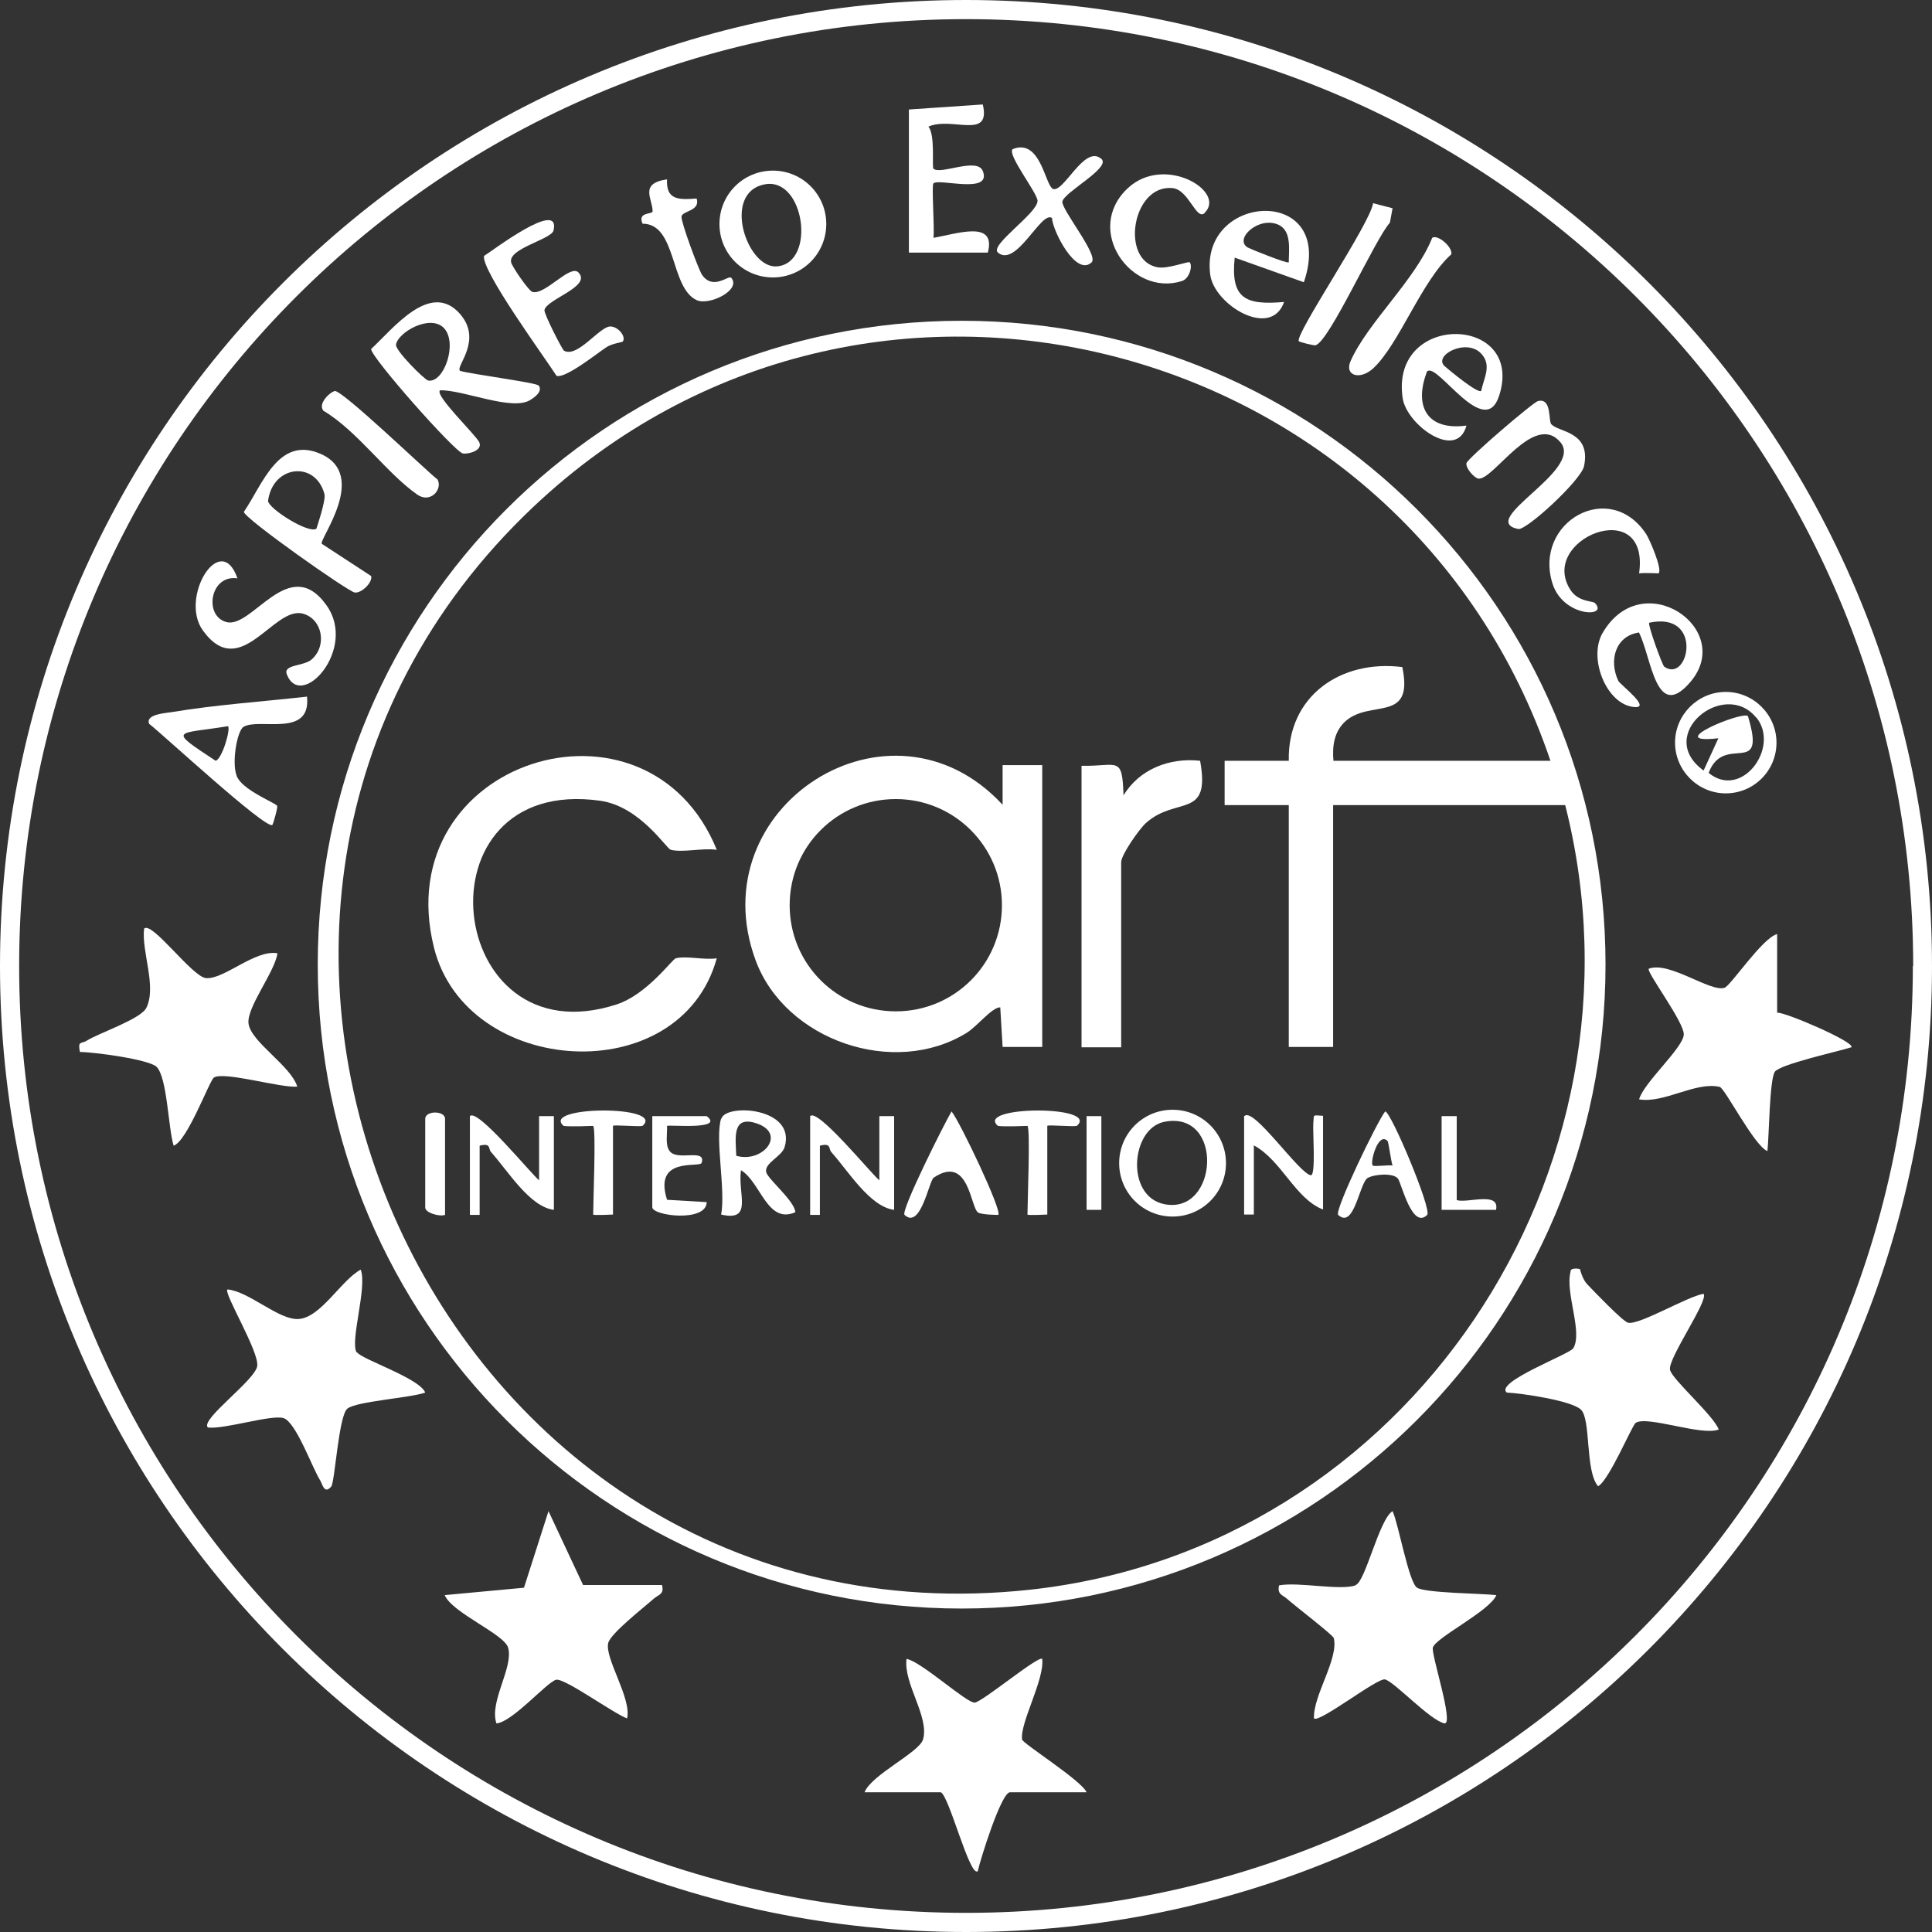 <?xml version="1.0" encoding="UTF-8"?>
<svg id="Layer_2" data-name="Layer 2" xmlns="http://www.w3.org/2000/svg" viewBox="0 0 57.52 57.52">
  <rect x="0" y="0" width="57.52" height="57.52" fill="#333333" stroke="none"/>
  <defs>
    <style>
      .cls-1 {
        fill: #fff;
      }
    </style>
  </defs>
  <g id="Layer_1-2" data-name="Layer 1">
    <g id="_5WBT8l" data-name="5WBT8l">
      <g>
        <path class="cls-1" d="M57.52,28.76c0,15.88-12.88,28.76-28.76,28.76S0,44.65,0,28.76,12.88,0,28.76,0s28.76,12.88,28.76,28.76ZM56.96,28.76C56.96,13.19,44.33.57,28.76.57S.57,13.19.57,28.76s12.62,28.19,28.19,28.19,28.19-12.62,28.19-28.19Z"/>
        <path class="cls-1" d="M47.8,28.72c0,10.59-8.58,19.17-19.17,19.17s-19.17-8.58-19.17-19.17S18.04,9.55,28.63,9.55s19.17,8.58,19.17,19.17ZM46.16,22.65c-4.3-12.7-20.37-16.91-30.27-7.57-12.8,12.08-2.92,34.16,14.77,32.25,11.25-1.22,18.71-12.45,15.94-23.36h-6.91v7.2h-1.32v-7.2h-1.91s0-1.32,0-1.32h1.91c-.04-1.93,1.55-3.02,3.38-2.79.35,1.68-.94.95-1.69,1.61-.34.31-.4.74-.36,1.18h6.46Z"/>
        <path class="cls-1" d="M10.63,40.26c.13.21,1.86.77,2.03,1.2-.44.16-2.06.26-2.32.48s-.37,2.2-.48,2.32c-.21.24-.26-.08-.33-.19-.23-.36-.72-1.74-1.09-1.85s-1.76.34-2.25.28c-.25-.23,1.43-1.42,1.47-1.84.04-.45-1-2.15-.89-2.27.64.05,1.53.92,2.12.88.66-.04,1.27-1.16,1.85-1.47.2.53-.33,2.14-.12,2.47Z"/>
        <path class="cls-1" d="M40.36,47.19c.29-.09.7-1.96,1.1-2.2.18.39.48,2.12.73,2.28s1.93.17,2.36.22c-.19.47-1.8,1.26-1.89,1.56-.06.19.63,2.26.35,2.26-.44-.09-1.51-1.26-1.78-1.31-.24-.04-1.96,1.31-2.11,1.16-.03-.68.74-1.77.59-2.39-.02-.09-1.17-.97-1.38-1.16-.14-.13-.31-.13-.25-.41.58-.11,1.8.16,2.28,0Z"/>
        <path class="cls-1" d="M17.36,47.19h2.35c.07.28-.1.28-.25.41-.28.25-1.27,1.02-1.35,1.31-.12.45.7,1.65.56,2.25-.38-.13-1.85-1.2-2.11-1.15s-1.3,1.26-1.78,1.3c-.22-.65.51-1.66.35-2.25-.11-.41-1.67-1.04-1.89-1.57l2.36-.22.73-2.28,1.03,2.2Z"/>
        <path class="cls-1" d="M47.04,37.79s.07.29.21.44c.2.21,1.06,1.11,1.22,1.15.33.08,1.78-.79,2.25-.86.16.19-1.07,1.93-1,2.26.05.28,1.3,1.36,1.45,1.78-.51.2-2.12-.42-2.47-.2-.11.07-.78,1.69-1.12,1.89-.39-.44-.21-1.99-.51-2.28-.27-.27-1.77-.49-2.21-.51-.37-.31,1.87-1.14,1.98-1.32.29-.48-.25-1.66-.08-2.28-.02-.13.27-.09.29-.07Z"/>
        <path class="cls-1" d="M8.26,28.38c-.07.55-.93,1.62-.86,2.1.08.55,1.26,1.25,1.45,1.87-.48.05-2.17-.46-2.48-.27-.13.08-.79,1.89-1.2,2.03-.16-.5-.19-2.04-.51-2.35-.23-.22-1.87-.44-2.28-.44-.07-.34.04-.24.19-.33.38-.24,1.63-.65,1.79-.99.31-.64-.15-1.66-.07-2.35.22-.25,1.43,1.43,1.84,1.47.53.05,1.46-.85,2.12-.74Z"/>
        <path class="cls-1" d="M25.74,53.36c.2-.52,1.62-1.18,1.74-1.57.2-.67-.59-1.67-.49-2.4.43.07,1.79,1.32,2.03,1.3.23-.02,1.91-1.42,2.01-1.3.07.62-.67,1.91-.6,2.4.02.12,1.77,1.22,1.92,1.57h-2.28c-.26,0-.88,1.99-.96,2.35-.24.19-.85-2.24-1.1-2.35h-2.28Z"/>
        <path class="cls-1" d="M52.92,30.15c.25-.01,2.32.88,2.2,1.03-.38.12-2.14.51-2.28.73-.16.25-.17,1.93-.22,2.36-.39-.15-1.27-1.88-1.42-1.91-.71-.17-1.66.5-2.4.37.14-.5,1.29-1.51,1.33-1.92.03-.36-1.14-1.9-1.04-1.97.61-.23,1.82.7,2.25.57.18-.05,1.13-1.49,1.57-1.6v2.35Z"/>
        <path class="cls-1" d="M13.69,11.04c.33.1,2.28.35,2.35.44.12.17-.11.34-.24.42-.53.36-2.01-.3-2.7-.28-.17.15,1.08,1.34,1.17,1.55.11.25-.35.36-.49.33-.24-.04-2.76-2.89-2.73-3.11.66-.61,1.76-2.04,2.64-1.05.69.78-.12,1.56,0,1.69ZM13.21,9.76c-.41-.41-1.36.13-1.42.5-.03.17.85,1.05.96,1.07.47.08.89-1.13.46-1.57Z"/>
        <path class="cls-1" d="M27.06,3.26l2.2-.15c.25,1.07-.92.35-1.62.66.21.24.1,1.2.15,1.25.19.2,1.3-.35,1.47.07.28.71-1.31.21-1.47.37-.06.06.04,1.36,0,1.62.68-.11,1.88-.55,1.62.44h-2.35V3.26Z"/>
        <path class="cls-1" d="M9.14,20.74c.13,1.24-1.43.62-1.89.9-.2.12-.38,1.18-.17,1.53.23.39,1.11.73,1.17.82.03.04-.12.55-.14.57-.19.15-3.3-2.73-3.67-3.01-.12-.29.51-.32.68-.35,1.32-.22,2.69-.31,4.02-.46ZM6.79,21.62c-1.54.25-1.83.07-.37,1.03.19-.05.45-.93.37-1.03Z"/>
        <path class="cls-1" d="M9.58,16.19l1.47.96c.05.19-.29.52-.49.49-.2-.03-3.28-2.2-3.3-2.4.56-.82,1.03-2.27,2.28-1.73,1.45.63-.05,2.55.04,2.68ZM9.42,15.74s.29-.85.24-1.03c-.27-1.01-1.55-.86-1.68.21.05.25,1.22.98,1.44.82Z"/>
        <path class="cls-1" d="M17.22,8.11c.41.42-.94.79-1.01,1.12-.02.11.53,1.18.58,1.21.4.23,1.06-.72,1.38-.72.24,0,.48.31.37.45-.02.02-.33.06-.49.17-.3.2-1.21.93-1.48.85-.36-.56-2.24-3.13-2.16-3.57.26-.16,2.29-1.71,2.07-.76-.06.27-1.38.54-1.26.96.03.12.51.83.63.87.37.11,1.12-.83,1.37-.58Z"/>
        <path class="cls-1" d="M7.08,17.22c-.83-.13-1.02,1.12-.34,1.3.77.21,1.87-2.06,2.98-.5.93,1.3-.75,3.15-1.18,2.06-.12-.3.49-.24.73-.44.48-.41.33-1.21-.25-1.37-.88-.24-1.86,2.05-2.98.5-.71-.98.53-3,1.03-1.55Z"/>
        <path class="cls-1" d="M52.89,22.11c0,.84-.68,1.51-1.51,1.51s-1.51-.68-1.51-1.51.68-1.51,1.51-1.51,1.51.68,1.51,1.51ZM52.29,21.37c-.95-1.18-3.04.51-1.57,1.57l.44-.96c-1.71.19.71-.82.88-.66.57,1.88-.71.48-1.17,1.69.98.81,2.14-.76,1.42-1.65Z"/>
        <path class="cls-1" d="M24.6,6.67c0,.88-.71,1.59-1.59,1.59s-1.59-.71-1.59-1.59.71-1.59,1.59-1.59,1.59.71,1.59,1.59ZM22.76,5.49c-1.28.25-.52,2.53.38,2.44,1.17-.11.81-2.68-.38-2.44Z"/>
        <path class="cls-1" d="M38.81,8.4l-2.05-.73c-.13,1.23.33,1.42,1.47,1.32-.39,1.12-2.09.08-2.2-.82-.31-2.45,3.77-2.67,2.79.23ZM38.37,7.81c0-.36.09-.92-.29-1.11-.59-.29-1.36.42-.93.67.07.04,1.18.49,1.22.44Z"/>
        <path class="cls-1" d="M46.19,12.63c.19.24,1.19.2.97,1.25-.09.42-1.72,1.92-1.96,1.87-1.25-.26,1.96-1.74,1.26-2.58-.78-.93-1.99,1.12-2.44,1.08-.12-.01-.39-.31-.36-.46.03-.14,1.99-1.82,2.13-1.85.42-.1.3.59.4.7Z"/>
        <path class="cls-1" d="M48.8,18.83c-.7.1-.91.82-.62,1.44.05.11,1.09.89.4.77-.78-.14-1.29-1.46-.87-2.19,1.18-2.04,3.96-.13,2.62,1.45-1.03,1.21-1.15-.69-1.53-1.46ZM49.55,19.85c.73.51,1.18-1.66-.45-1.31-.05.05.39,1.27.45,1.31Z"/>
        <path class="cls-1" d="M42.49,11.05c-.41,1.05,0,1.78,1.17,1.62-.29,1.07-1.79-.03-1.9-.82-.38-2.58,3.66-2.48,2.87-.06-.43,1.31-1.82-.98-2.13-.74ZM44.1,11.63c.08-.38.32-.76,0-1.1-.44-.48-1.46.06-1.08.38.15.13.97.81,1.08.73Z"/>
        <path class="cls-1" d="M31.32,5.61c.32.22.95-1.33,1.47-.88.3.26-1.11.99-1.16,1.27-.04.23,1.09,1.6.87,1.81-.46.44-1.16-.93-1.18-1.32-.32-.23-1.06,1.49-1.61,1.03-.26-.22,1.18-1.17,1.18-1.54,0-.23-.92-1.39-.74-1.54.81-.33.96,1.02,1.18,1.17Z"/>
        <path class="cls-1" d="M35.87,6.34c-.26.24-.47-.69-.96-.74-1.21-.12-1.57,2.18-.43,2.36.29.05.91-.19.94-.15.09.1,0,.49-.24.56-1.5.47-2.93-1.53-1.6-2.77,1.1-1.02,2.95.11,2.28.74Z"/>
        <path class="cls-1" d="M49.39,17.07s-.44-.02-.59,0c.33-2.37-3.03-1.02-2.04.5.23.35.65.32.72.38.44.44-.94.44-1.26-.58-.57-1.83,1.7-3.12,2.79-1.47.11.17.49,1.06.37,1.17Z"/>
        <path class="cls-1" d="M19.86,5.32c-.04.64.34.63.88.59.12.38-.43.36-.45.54-.02.15.5,1.56.61,1.73.33.48.79,0,.87.09.31.36-.64.83-1.02.67-.81-.36-.59-2.28-1.62-2.28-.16-.36.3-.27.3-.37,0-.37-.41-.83.43-.95Z"/>
        <path class="cls-1" d="M42.64,7.08c.16-.11.61.27.57.49-.88.78-1.56,2.69-2.33,3.4-.4.36-.86.21-.67-.22.51-1.15,1.94-2.43,2.43-3.67Z"/>
        <path class="cls-1" d="M41.46,6.2l-.08.43c-.44.48-1.82,3.58-2.22,3.65-.06.01-.48-.1-.49-.12-.14-.18,2.13-3.51,2.21-4.11l.58.15Z"/>
        <path class="cls-1" d="M9.96,11.64c.22-.04,2.67,2.32,3.07,2.64.15.3-.22.71-.6.45-.9-.62-1.8-1.91-2.8-2.5-.18-.21.2-.56.32-.58Z"/>
        <path class="cls-1" d="M31.03,31.17h-1.18s-.07-1.18-.07-1.18c-.25,0-.69.57-1,.76-2.17,1.34-5.4.22-6.28-2.15-1.7-4.58,4.01-8.25,7.35-4.64v-1.18s1.18,0,1.18,0v8.37ZM29.83,26.95c0-1.74-1.41-3.16-3.16-3.16s-3.16,1.41-3.16,3.16,1.41,3.16,3.16,3.16,3.16-1.41,3.16-3.16Z"/>
        <path class="cls-1" d="M21.33,25.3c-.41-.06-1,.09-1.36,0-.13-.03-.91-1.29-2.1-1.46-5.56-.78-4.65,7.75.5,6.06.9-.3,1.64-1.34,1.75-1.37.33-.08.85.06,1.22,0-1.09,3.95-7.46,3.54-8.42-.32-1.39-5.59,6.35-8,8.42-2.91Z"/>
        <path class="cls-1" d="M32.2,22.8c1.09.02,1.21-.32,1.25.88.47-.78,1.37-1.13,2.28-1.03.32,1.76-.7,1.04-1.61,1.85-.21.19-.74.95-.74,1.17v5.51h-1.18v-8.37Z"/>
        <path class="cls-1" d="M21.48,33.3c.14-.45,2.23-.33,1.88.85-.08.28-.6.47-.55.74.04.21.84.85.87,1.2-.84.37-1.03-.9-1.62-1.25-.1.71.37,1.54-.59,1.32.14-.73-.19-2.26,0-2.86ZM21.92,34.41c.8.23,1.52-.67.59-.97-.72-.23-.61.43-.59.97Z"/>
        <path class="cls-1" d="M36.5,34.63c0,.88-.71,1.59-1.59,1.59s-1.59-.71-1.59-1.59.71-1.59,1.59-1.59,1.59.71,1.59,1.59ZM34.66,33.4c-.99.2-1.16,2.21,0,2.45,1.62.33,1.79-2.81,0-2.45Z"/>
        <path class="cls-1" d="M24.12,33.23c.22-.25,1.83,1.73,2.06,1.91v-1.91s.44,0,.44,0v2.79c-.72-.09-1.36-1.15-1.87-1.72-.09-.1.01-.28-.34-.19v2.06h-.29v-2.94Z"/>
        <path class="cls-1" d="M13.99,33.23c.22-.25,1.83,1.73,2.06,1.91v-1.91s.44,0,.44,0v2.79c-.72-.09-1.36-1.15-1.87-1.72-.09-.1.01-.28-.34-.19v2.06h-.29v-2.94Z"/>
        <path class="cls-1" d="M29.71,36.17s-.47,0-.59-.07c-.23-.15-.27-1.74-1.32-1.04-.14.09-.39,1.56-.87,1.11-.12-.12,1.2-2.75,1.4-3.08.24.29,1.52,2.97,1.39,3.08Z"/>
        <path class="cls-1" d="M37.05,33.23c.26-.3,1.64,1.73,1.98,1.76.15,0,.05-1.32.07-1.55.03-.27-.05-.24.29-.22v2.79c-.83-.32-1.23-1.46-2.06-1.91v2.06h-.29v-2.94Z"/>
        <path class="cls-1" d="M42.49,36.17c-.45.45-.77-.96-.87-1.08-.14-.18-.71-.13-.9-.02-.25.15-.4,1.54-.88,1.1-.12-.12,1.16-2.78,1.4-3.08.17,0,1.4,2.93,1.25,3.08ZM41.31,33.97c-.28-.29-.53.65-.44.73.04.04.44-.02.59,0-.05-.14-.12-.71-.15-.73Z"/>
        <path class="cls-1" d="M17.66,33.52s-.7.03-.88,0c-.7-.6,3.05-.62,2.35,0-.13.03-.88-.04-.88,0v2.64s-.59.03-.59,0c0-.38.09-2.55,0-2.64Z"/>
        <path class="cls-1" d="M30.59,33.52s-.7.03-.88,0c-.7-.6,3.05-.62,2.35,0-.13.03-.88-.04-.88,0v2.64s-.59.03-.59,0c0-.38.09-2.55,0-2.64Z"/>
        <path class="cls-1" d="M19.42,33.23h1.62c.55.42-1.13.25-1.18.29.01.22-.06.56.07.74.22.33,1.1-.09.96.36-.05.16-1.45-.21-1.03,1.1l1.18.07c-.01.61-1.62.41-1.62.15v-2.72Z"/>
        <path class="cls-1" d="M13.25,36.17c-.17.06-.59-.06-.59-.22v-2.64c0-.25.59-.25.59,0v2.86Z"/>
        <path class="cls-1" d="M43.37,33.23v2.5c.32.1,1.29-.27,1.17.29h-1.62s0-2.79,0-2.79h.44Z"/>
        <rect class="cls-1" x="32.35" y="33.23" width=".44" height="2.79"/>
      </g>
    </g>
  </g>
</svg>